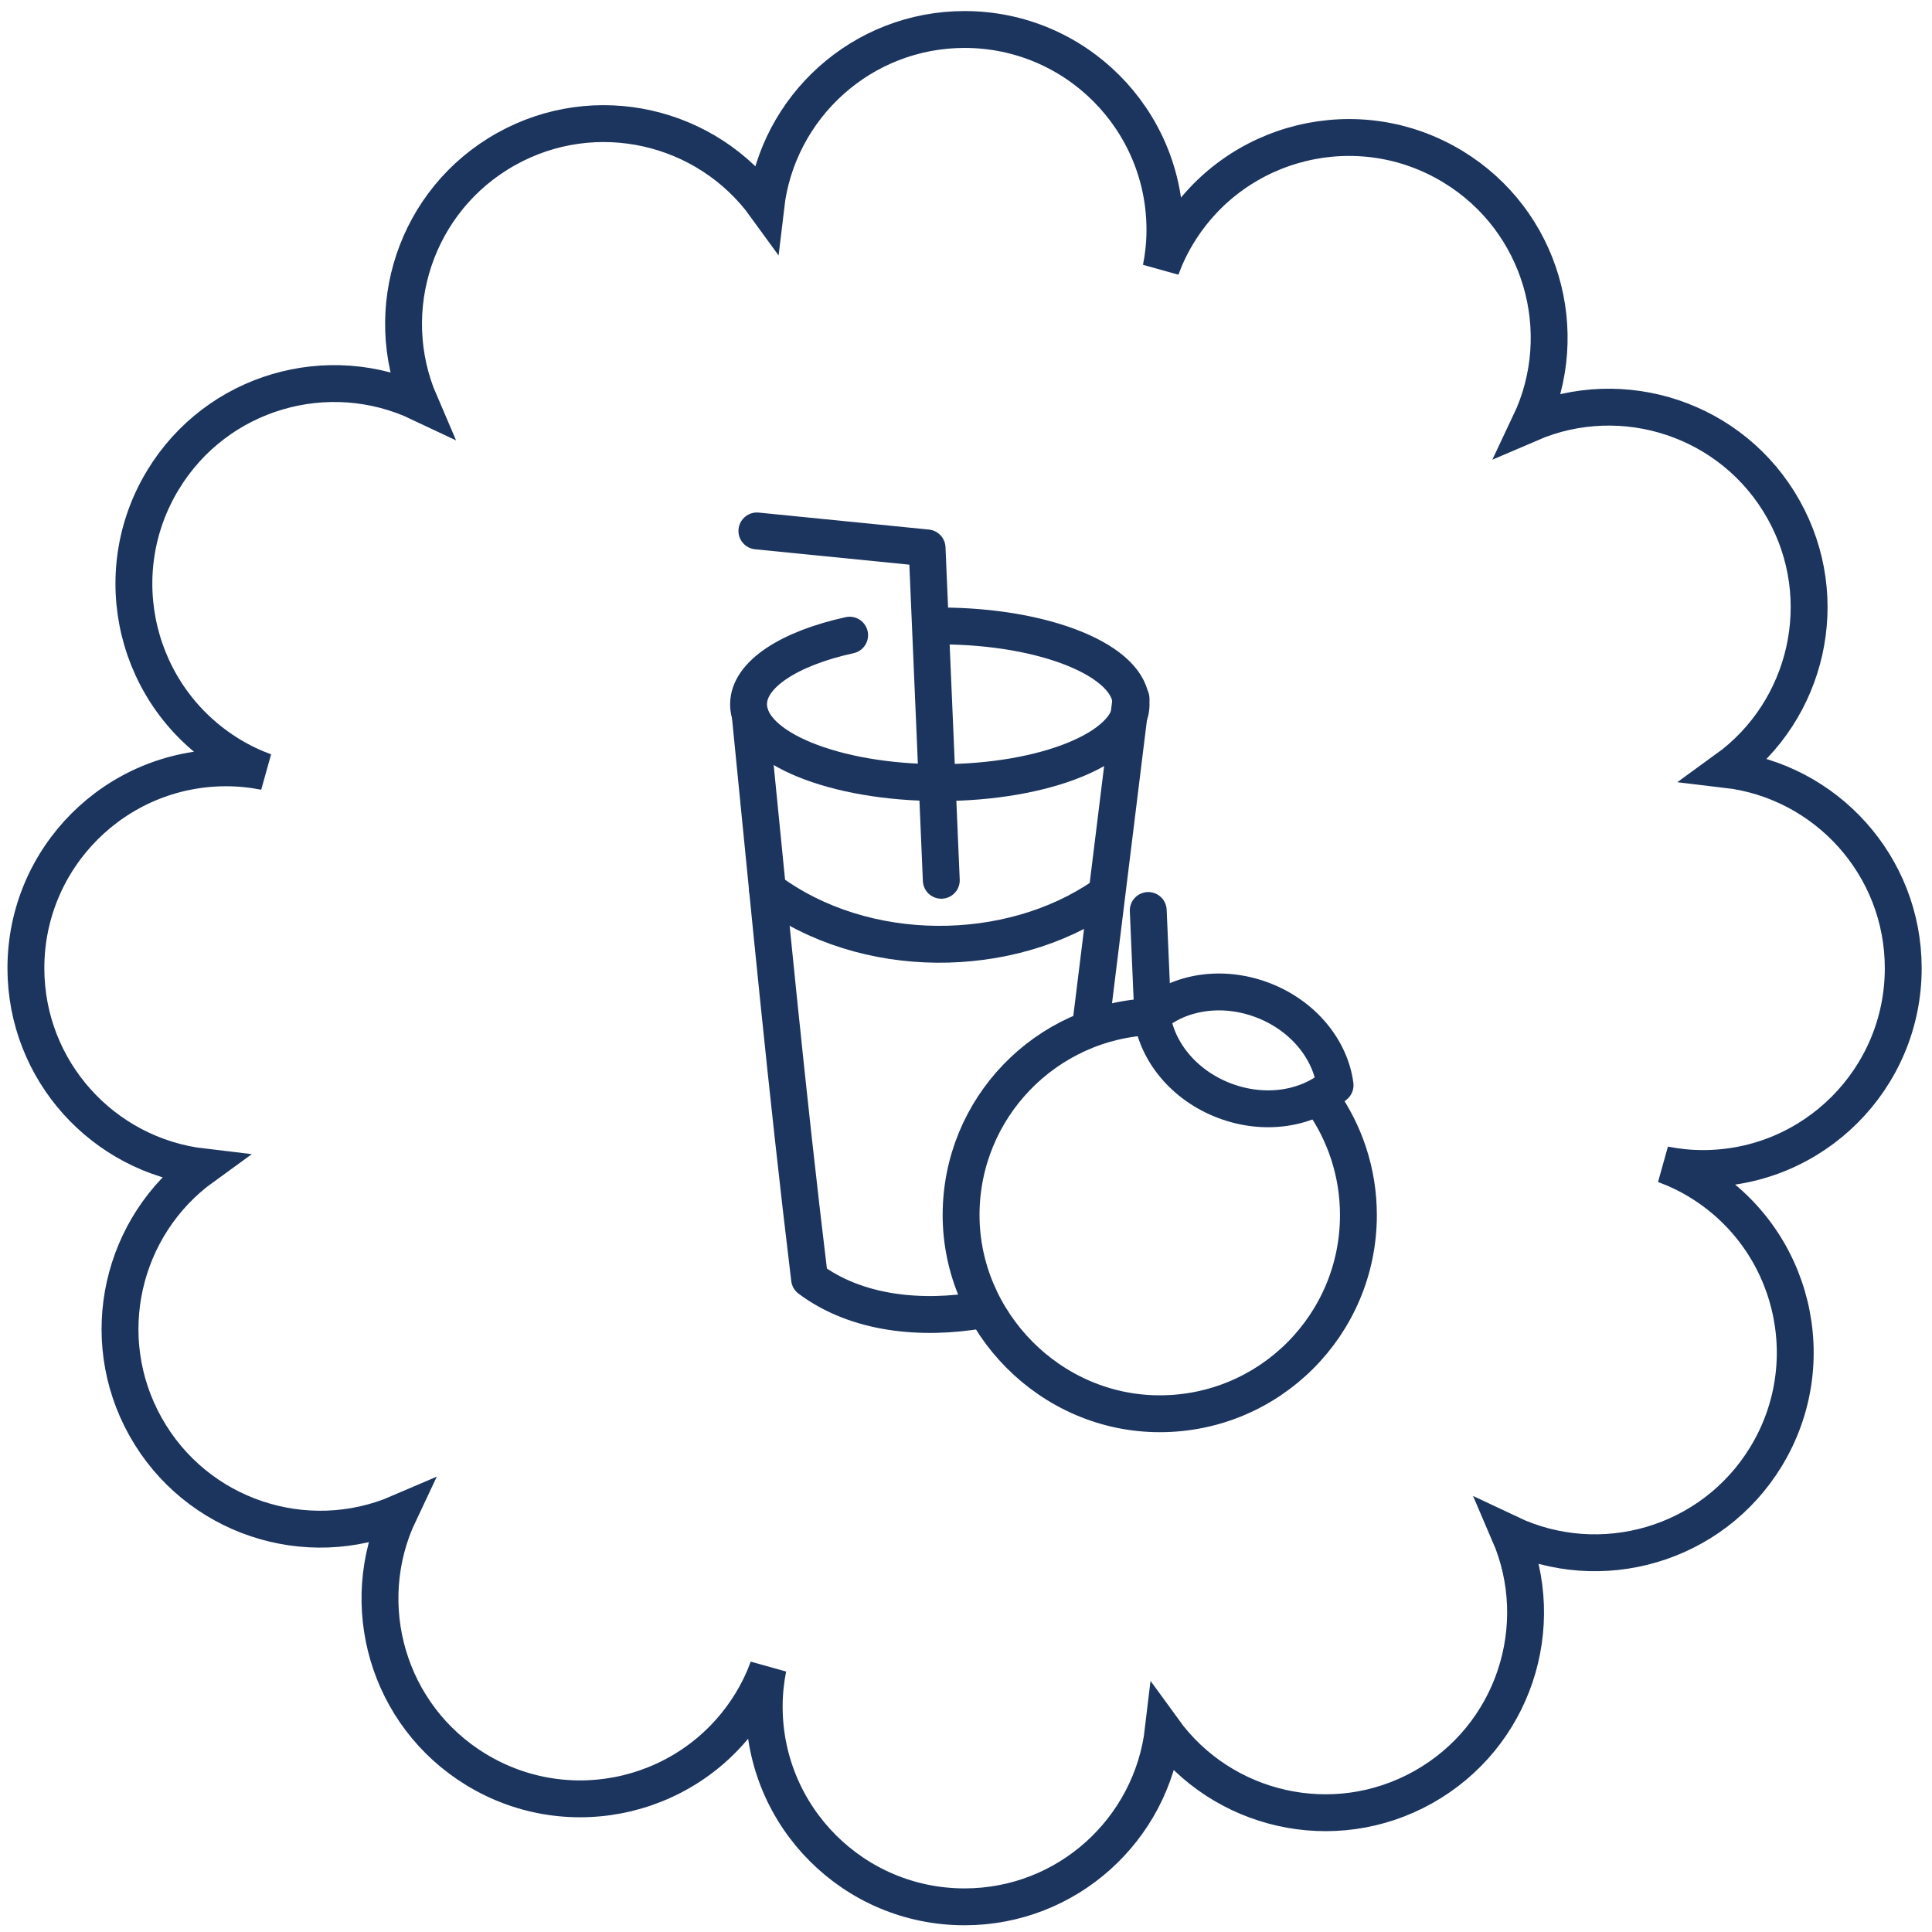 <?xml version="1.0" encoding="UTF-8"?>
<svg xmlns="http://www.w3.org/2000/svg" width="131" height="131" viewBox="0 0 131 131" fill="none">
  <path d="M129.05 65.651C129.05 58.69 123.812 52.962 117.06 52.17C122.565 48.185 124.338 40.627 120.937 34.553C117.507 28.429 110.042 25.993 103.738 28.71C106.678 22.506 104.523 14.962 98.529 11.309C92.123 7.404 83.772 9.436 79.867 15.834C79.399 16.598 79.024 17.39 78.729 18.197C78.894 17.354 78.988 16.482 78.988 15.582C78.988 8.081 72.907 2 65.406 2C58.446 2 52.718 7.238 51.925 13.989C47.941 8.485 40.383 6.712 34.309 10.113C28.184 13.543 25.749 21.007 28.465 27.312C22.262 24.372 14.718 26.526 11.065 32.521C7.16 38.926 9.192 47.277 15.59 51.183C16.354 51.651 17.146 52.026 17.953 52.321C17.11 52.155 16.238 52.062 15.338 52.062C7.837 52.062 1.756 58.143 1.756 65.643C1.756 72.603 6.994 78.332 13.745 79.124C8.241 83.109 6.468 90.667 9.869 96.741C13.299 102.865 20.763 105.301 27.068 102.584C24.128 108.788 26.282 116.332 32.277 119.985C38.682 123.89 47.033 121.858 50.938 115.46C51.407 114.696 51.781 113.904 52.077 113.097C51.911 113.94 51.817 114.811 51.817 115.712C51.817 123.213 57.899 129.294 65.399 129.294C72.359 129.294 78.088 124.056 78.88 117.304C82.865 122.809 90.423 124.582 96.497 121.181C102.621 117.751 105.057 110.287 102.34 103.982C108.544 106.922 116.088 104.767 119.741 98.773C123.646 92.367 121.614 84.017 115.216 80.111C114.452 79.643 113.659 79.268 112.853 78.973C113.696 79.139 114.567 79.232 115.468 79.232C122.969 79.232 129.05 73.151 129.05 65.651Z" stroke="#1C355E" stroke-width="2.5" stroke-miterlimit="10"></path>
  <path d="M51.321 36L62.861 37.151L63.825 59.688" stroke="#1C355E" stroke-width="2.5" stroke-linecap="round" stroke-linejoin="round"></path>
  <path d="M77.857 61.736L78.189 69.441" stroke="#1C355E" stroke-width="2.5" stroke-linecap="round" stroke-linejoin="round"></path>
  <path d="M50.866 48.463C52.198 61.8 53.293 73.51 54.892 86.713C58.092 89.113 62.493 89.515 66.512 88.829" stroke="#1C355E" stroke-width="2.5" stroke-linecap="round" stroke-linejoin="round"></path>
  <path d="M73.959 69.508C74.755 63.055 75.552 56.606 76.345 50.154C76.459 49.227 76.573 48.299 76.69 47.369" stroke="#1C355E" stroke-width="2.5" stroke-linecap="round" stroke-linejoin="round"></path>
  <path d="M78.099 68.932C70.91 69.216 65.167 75.13 65.167 82.389C65.167 89.648 71.198 95.86 78.638 95.86C86.078 95.86 92.108 89.829 92.108 82.389C92.108 79.481 91.181 76.787 89.615 74.585" stroke="#1C355E" stroke-width="2.5" stroke-linecap="round" stroke-linejoin="round"></path>
  <path d="M83.018 74.628C85.776 75.679 88.681 75.184 90.525 73.584C90.21 71.164 88.37 68.862 85.615 67.814C82.857 66.763 79.953 67.259 78.108 68.858C78.423 71.278 80.264 73.581 83.018 74.628Z" stroke="#1C355E" stroke-width="2.5" stroke-linecap="round" stroke-linejoin="round"></path>
  <path d="M74.802 60.759C68.493 65.11 58.634 65.264 52.044 60.334" stroke="#1C355E" stroke-width="2.5" stroke-linecap="round" stroke-linejoin="round"></path>
  <path d="M57.61 43.068C53.53 43.962 50.756 45.726 50.756 47.754C50.756 50.689 56.562 53.065 63.724 53.065C70.886 53.065 76.693 50.685 76.693 47.754C76.693 44.822 70.886 42.443 63.724 42.443C63.611 42.443 63.494 42.443 63.38 42.446" stroke="#1C355E" stroke-width="2.5" stroke-linecap="round" stroke-linejoin="round"></path>
</svg>
